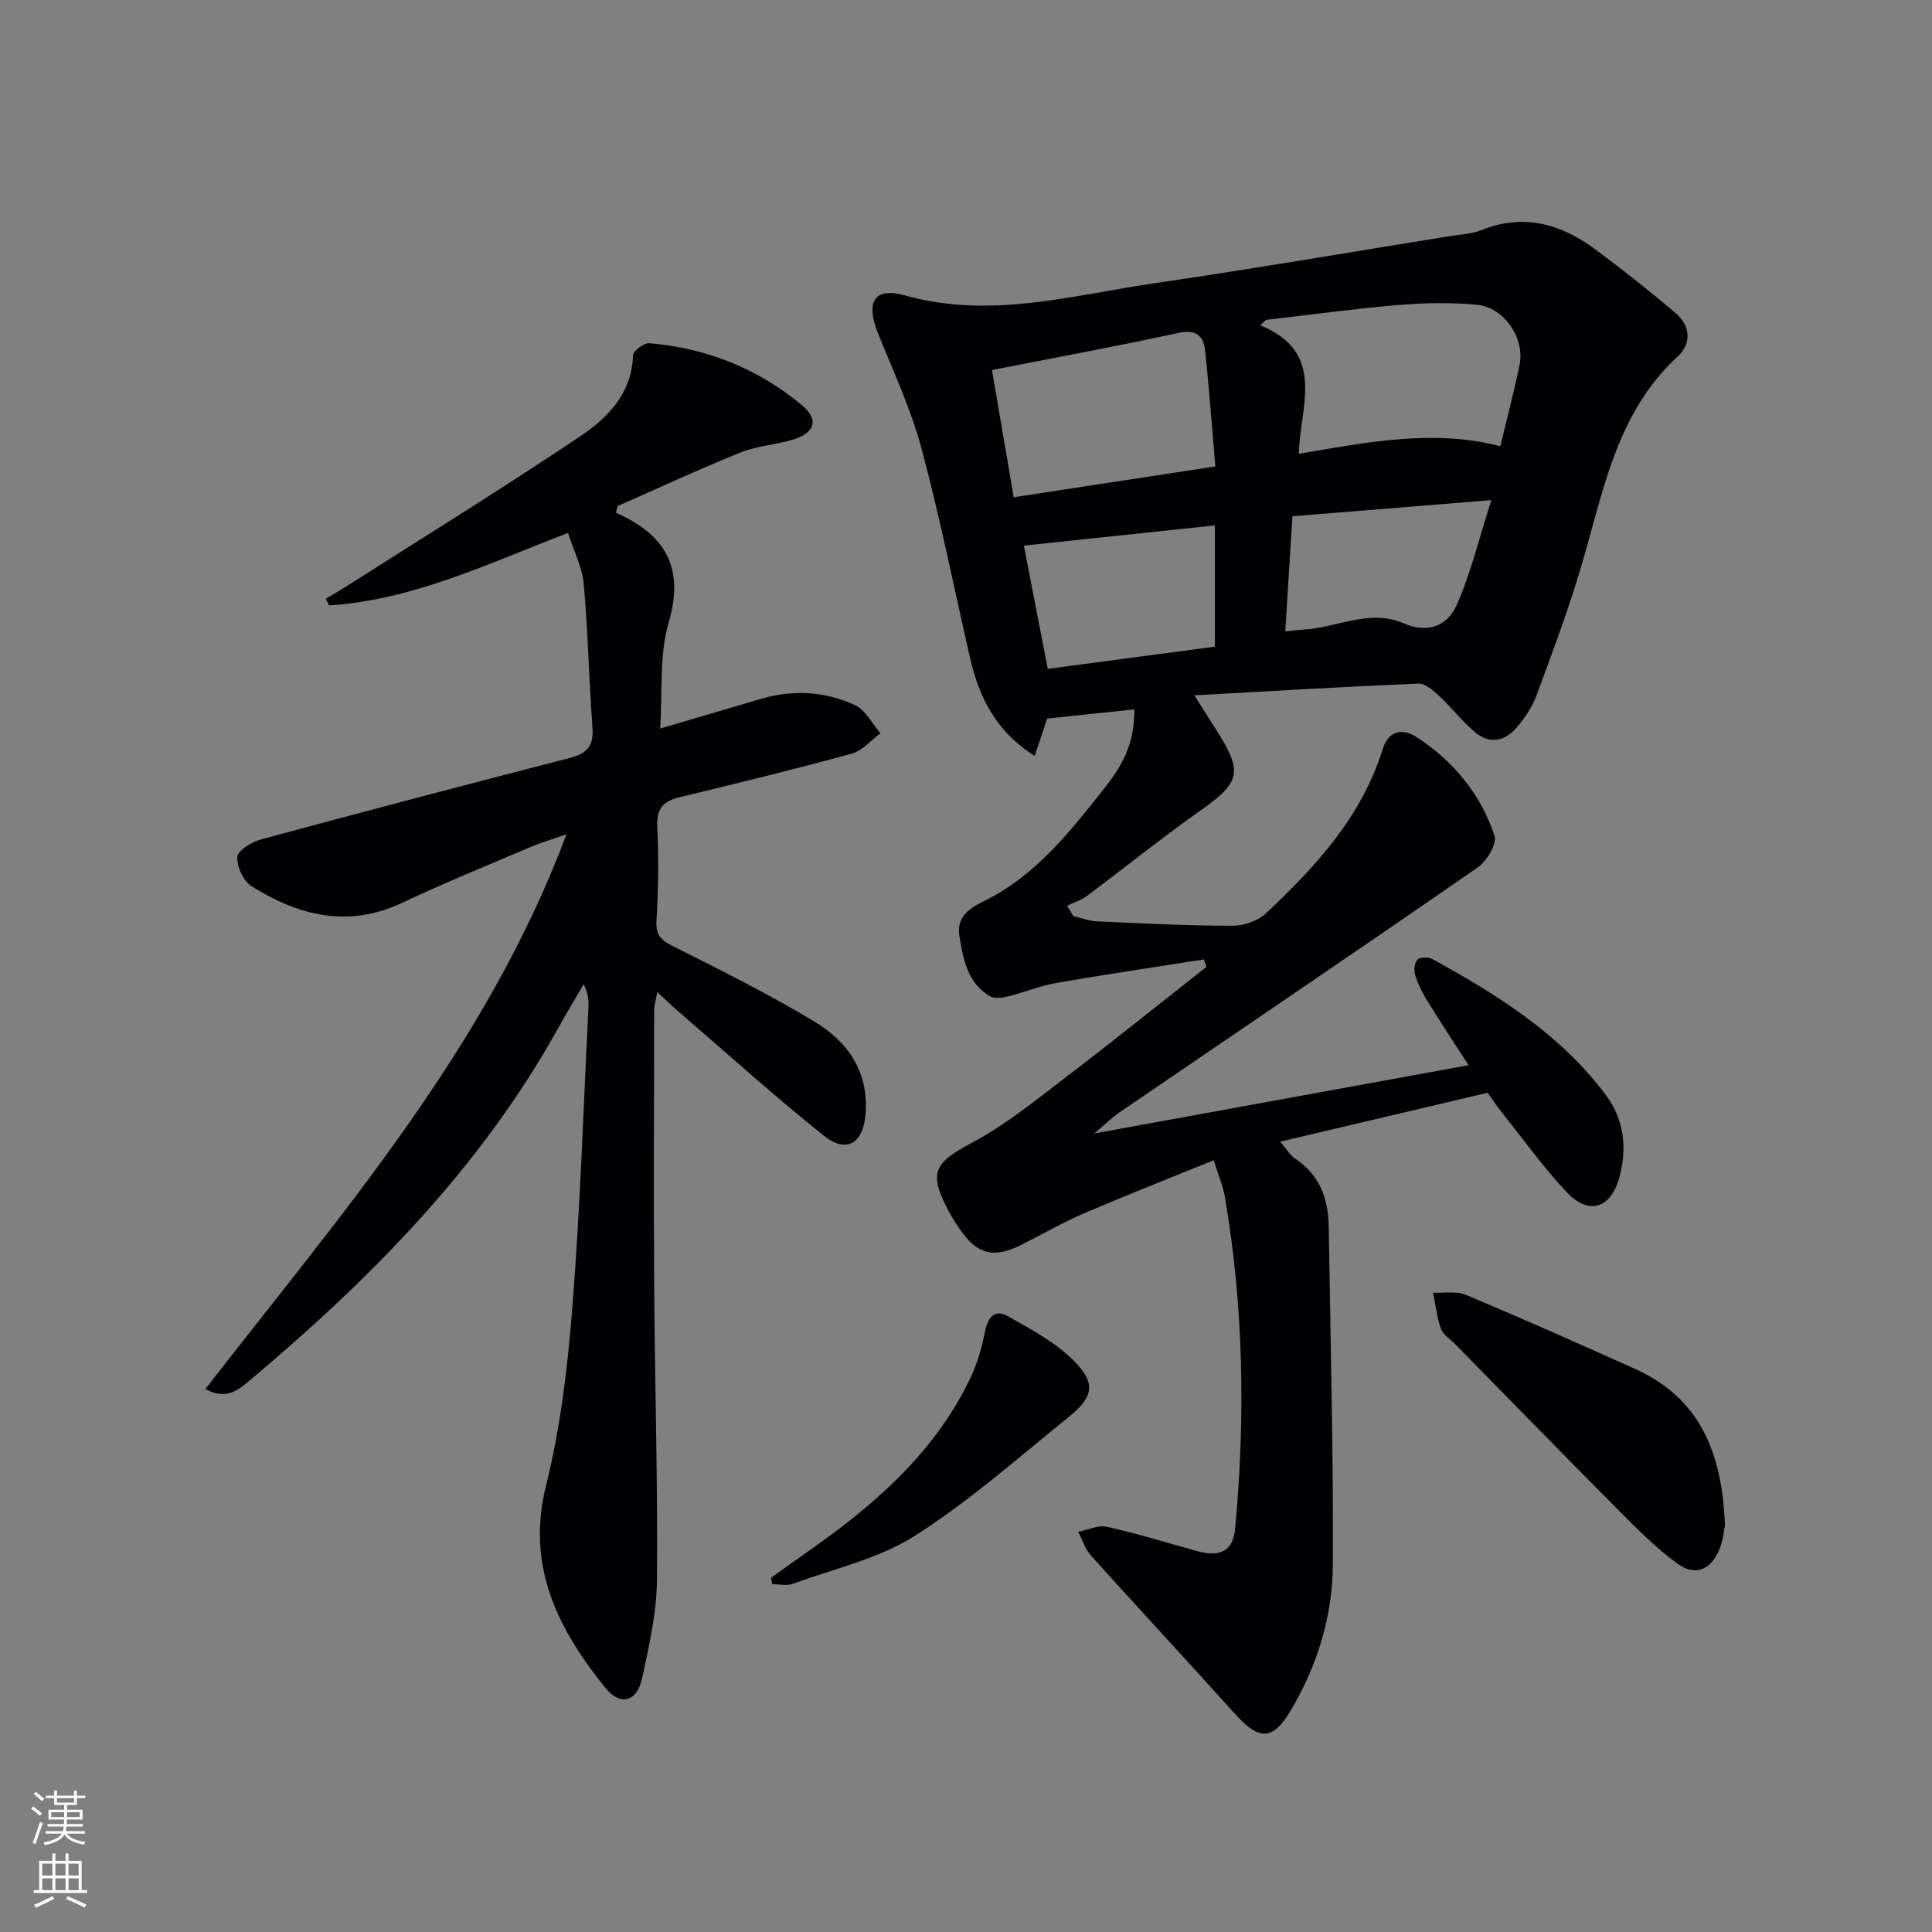 <svg enable-background="new 0 0 400 400" viewBox="0 0 400 400" xmlns="http://www.w3.org/2000/svg"><rect x="0" y="0" width="400" height="400" fill="#808080" stroke="none"/><g fill="#010103"><path d="m308 226.24c-14.47 3.41-28.3 6.67-42.95 10.13 1.41 1.64 2.04 2.82 3.03 3.47 5.13 3.35 6.93 8.32 7.02 14.09.36 23.29.95 46.59.86 69.88-.04 10.74-3.2 21-8.73 30.33-3.69 6.24-6.54 6.25-11.43.82-9.9-11-19.98-21.85-29.89-32.85-1.23-1.36-1.81-3.3-2.7-4.97 2-.39 4.14-1.44 5.96-1.04 6.3 1.41 12.49 3.33 18.73 5.05 4.76 1.32 7.4-.07 7.83-4.71 2.12-22.95 1.77-45.85-2.13-68.62-.38-2.25-1.32-4.4-2.31-7.61-9.22 3.76-18.12 7.25-26.91 11.02-4.42 1.9-8.62 4.34-12.93 6.5-5.72 2.88-9.15 2.01-12.73-3.24-.84-1.23-1.65-2.5-2.35-3.82-4.2-7.95-2.98-9.9 4.96-14.13 6.69-3.56 12.71-8.45 18.78-13.08 10.01-7.63 19.81-15.52 29.7-23.3-.19-.51-.38-1.01-.57-1.52-10.2 1.61-20.42 3.11-30.59 4.88-3.4.59-6.67 1.97-10.04 2.8-1.18.29-2.77.47-3.7-.09-4.64-2.77-5.47-7.63-6.28-12.42-.67-3.99 2.21-5.84 5-7.2 10.88-5.32 18.03-14.57 25.24-23.7 4.59-5.82 5.93-10.1 6-16.04-5.86.62-11.73 1.24-18.06 1.9-.65 1.95-1.51 4.52-2.59 7.73-7.98-5.01-11.47-12.05-13.34-20.14-3.35-14.54-6.25-29.2-10.12-43.6-2.18-8.13-5.82-15.88-8.97-23.73-2.61-6.52-.86-9.67 5.65-7.85 17.61 4.93 34.51-.05 51.58-2.54 20.35-2.97 40.63-6.45 60.94-9.72 2.3-.37 4.72-.46 6.84-1.31 8.68-3.46 16.35-1.26 23.42 3.97 5.73 4.25 11.34 8.68 16.76 13.3 2.98 2.54 3.26 6.25.45 8.84-13.13 12.07-15.59 28.84-20.39 44.66-2.64 8.73-5.84 17.29-9.02 25.85-.85 2.28-2.36 4.42-3.94 6.31-2.49 2.97-5.69 3.63-8.76 1-2.63-2.25-4.78-5.06-7.33-7.43-1.23-1.14-2.92-2.64-4.34-2.58-15.07.63-30.13 1.53-46.37 2.43 1.96 3.09 3.32 5.24 4.68 7.39 5.44 8.6 4.8 10.66-3.46 16.49-8.02 5.65-15.66 11.83-23.52 17.69-1.18.88-2.69 1.33-4.05 1.98.43.72.86 1.44 1.3 2.17 1.63.37 3.25 1 4.9 1.08 9.3.42 18.61.89 27.92.91 2.34.01 5.27-.93 6.94-2.49 10.39-9.69 19.92-20.07 24.3-34.12 1.14-3.67 3.95-4.46 7.08-2.4 7.6 4.97 13.21 11.78 16.05 20.36.56 1.68-1.59 5.27-3.47 6.57-24.6 17.03-49.39 33.8-74.11 50.67-1.59 1.09-2.98 2.48-5.27 4.41 26.51-4.83 51.85-9.46 77.48-14.13-2.87-4.46-5.78-8.85-8.55-13.33-1.04-1.68-1.94-3.5-2.52-5.38-.3-.96-.13-2.55.51-3.17.56-.54 2.27-.53 3.1-.08 13.48 7.41 26.46 15.54 35.86 28.1 3.8 5.08 4.49 10.98 2.81 17.11-1.76 6.43-6.33 7.91-10.94 2.99-4.87-5.2-9.05-11.05-13.51-16.64-.99-1.26-1.9-2.63-2.81-3.9zm-39.1-132.29c14.25-2.41 27.91-5.15 41.73-1.56 1.42-5.97 2.87-11.41 3.99-16.92 1.1-5.43-3.2-11.82-8.78-12.36-5.4-.52-10.93-.41-16.35.04-9.15.77-18.26 2.03-27.38 3.08-.4.37-.79.74-1.19 1.11 13.8 5.69 8.24 16.69 7.98 26.61zm-59.02 9c14.29-2.19 27.53-4.21 41.74-6.38-.72-8.38-1.27-16.26-2.14-24.11-.33-3.03-1.96-4.31-5.53-3.53-12.59 2.74-25.26 5.07-38.57 7.68 1.49 8.71 2.95 17.26 4.5 26.34zm41.65 5.83c-13.61 1.44-26.4 2.79-39.55 4.18 1.56 8.06 3.16 16.3 4.95 25.52 11.49-1.53 23.04-3.06 34.6-4.6 0-8.51 0-16.41 0-25.1zm14.57 21.95c1.64-.17 2.61-.33 3.58-.37 7.01-.3 13.83-4.42 20.97-1.29 4.98 2.18 9.07.44 10.93-3.77 2.93-6.62 4.64-13.79 7.19-21.76-14.6 1.19-27.77 2.26-41.19 3.35-.5 8.09-.97 15.64-1.48 23.84z"/><path d="m127.54 106.16c10.39 4.61 14.2 11.53 10.89 22.78-1.96 6.67-1.23 14.12-1.76 21.9 7.5-2.21 14.17-4.18 20.84-6.14 6.65-1.96 13.28-1.58 19.47 1.26 2.2 1.01 3.57 3.85 5.31 5.86-1.97 1.44-3.74 3.61-5.93 4.21-11.84 3.24-23.77 6.16-35.71 9.04-3.45.83-4.75 2.46-4.57 6.15.3 6.48.22 13.01-.16 19.48-.19 3.15 1.19 4.08 3.68 5.33 9.78 4.91 19.6 9.81 28.97 15.45 6.84 4.11 11.26 10.24 10.65 18.98-.43 6.22-3.88 8.5-8.71 4.63-10.38-8.31-20.26-17.23-30.33-25.92-1.24-1.07-2.4-2.22-4.09-3.78-.29 1.62-.65 2.65-.65 3.68-.03 19-.12 38 0 57 .13 20.32.76 40.63.58 60.94-.06 6.87-1.63 13.8-3.11 20.57-1.04 4.76-4.51 5.68-7.54 1.92-9.83-12.21-16.52-25.13-12.31-41.98 3.04-12.16 4.5-24.84 5.48-37.37 1.6-20.39 2.25-40.85 3.28-61.28.08-1.59.01-3.19-.99-5.09-1.77 3.06-3.6 6.08-5.31 9.17-16.05 28.85-38.82 51.83-63.8 72.84-2.26 1.9-4.87 4.21-9.19 1.79 27.96-36.09 58.14-70.48 74.76-114.86-3.02 1.07-5.31 1.74-7.5 2.67-8.87 3.78-17.81 7.41-26.52 11.52-11.19 5.28-21.42 2.69-31.16-3.41-1.7-1.07-3.11-4.09-2.97-6.1.09-1.34 2.99-3.09 4.92-3.62 21.3-5.76 42.64-11.37 64-16.88 3.47-.9 4.88-2.48 4.61-6.2-.74-9.93-.92-19.91-1.82-29.83-.32-3.5-2.08-6.87-3.25-10.53-16.55 6.33-32.1 13.9-49.48 15-.22-.46-.45-.92-.67-1.38 1.56-.94 3.15-1.84 4.68-2.82 15.97-10.18 32.09-20.14 47.82-30.69 5.77-3.87 10.88-8.89 11.11-16.9.03-.9 2.25-2.58 3.35-2.49 11.88.98 22.58 5.27 31.71 12.91 3.41 2.86 2.61 5.56-1.66 6.95-3.61 1.18-7.59 1.33-11.09 2.74-8.59 3.46-17 7.37-25.48 11.1-.14.48-.25.94-.35 1.4z"/><path d="m357.13 315.75c-.17.81-.33 3-1.11 4.94-1.75 4.31-4.98 5.75-8.67 3.08-4.52-3.27-8.51-7.33-12.46-11.31-11.25-11.3-22.37-22.73-33.55-34.11-1.04-1.06-2.54-1.97-3.01-3.24-.86-2.38-1.12-4.97-1.63-7.48 2.28.12 4.82-.38 6.8.45 11.76 4.94 23.42 10.12 35.05 15.35 13.32 6 18.02 17.25 18.58 32.32z"/><path d="m159.63 326.65c5.23-3.77 10.59-7.37 15.66-11.33 10.71-8.38 20.05-18 25.85-30.53 1.3-2.81 2.15-5.9 2.76-8.95.61-3.06 1.92-4.99 4.97-3.23 4.66 2.68 9.62 5.28 13.36 9.02 4.73 4.73 4.24 7.54-.94 11.72-10.46 8.45-20.6 17.45-31.89 24.63-7.51 4.77-16.77 6.82-25.3 9.94-1.24.45-2.8.06-4.21.06-.08-.44-.17-.89-.26-1.33z"/></g><path d="m6.44 374.46.42-.45c.65.47 1.27.95 1.85 1.44l-.45.49c-.65-.56-1.25-1.06-1.82-1.48m.93 7.33-.63-.26c.55-1.36 1.05-2.8 1.53-4.33.19.1.38.19.59.27-.47 1.29-.96 2.73-1.49 4.32m-.38-10.38.44-.42c.43.34 1.01.82 1.74 1.44l-.49.49c-.53-.51-1.09-1.01-1.69-1.51m2.5.35h1.72v-1.04h.59v1.04h3.52v-1.04h.59v1.04h1.75v.53h-1.75v1.42h-2.03v.97h3.22v2.03h-3.24c0 .35-.01.66-.03.93h3.32v.53h-3.37c-.03.27-.08.58-.15.94h3.96v.53h-3.71c.67.92 1.93 1.48 3.79 1.68-.13.24-.23.44-.29.59-2.13-.38-3.48-1.08-4.04-2.12-.43.97-1.77 1.72-4.03 2.23-.09-.19-.2-.37-.33-.55 2.1-.42 3.37-1.03 3.81-1.83h-3.36v-.53h3.58c.08-.29.13-.61.16-.94h-3.33v-.53h3.39c.02-.27.04-.58.04-.93h-3.23v-2.03h3.25v-.97h-2.07v-1.42h-1.73zm1.12 3.44v1h2.65c.01-.3.02-.44.01-.4v-.25-.35zm1.19-2h3.52v-.91h-3.52zm4.71 2h-2.63v.59c0 .15-.01.28-.01.4h2.64z" fill="#fbfcfa"/><path d="m13.56 383.74h.63v1.52h2.72v6.07h1.13v.6h-11.06v-.6h1.13v-6.07h2.73v-1.52h.63v1.52h2.1v-1.52zm-2.69 8.83.38.56c-1.24.63-2.53 1.25-3.85 1.85-.1-.21-.21-.42-.34-.63 1.37-.55 2.63-1.15 3.81-1.78m-2.13-4.27h2.1v-2.45h-2.1zm0 3.04h2.1v-2.46h-2.1zm2.72-3.04h2.1v-2.45h-2.1zm0 3.04h2.1v-2.46h-2.1zm6.07 3.6c-1.41-.71-2.7-1.3-3.86-1.78l.35-.56c1.45.62 2.75 1.19 3.88 1.72zm-1.25-9.09h-2.1v2.45h2.1zm-2.09 5.49h2.1v-2.46h-2.1z" fill="#fbfcfa"/></svg>